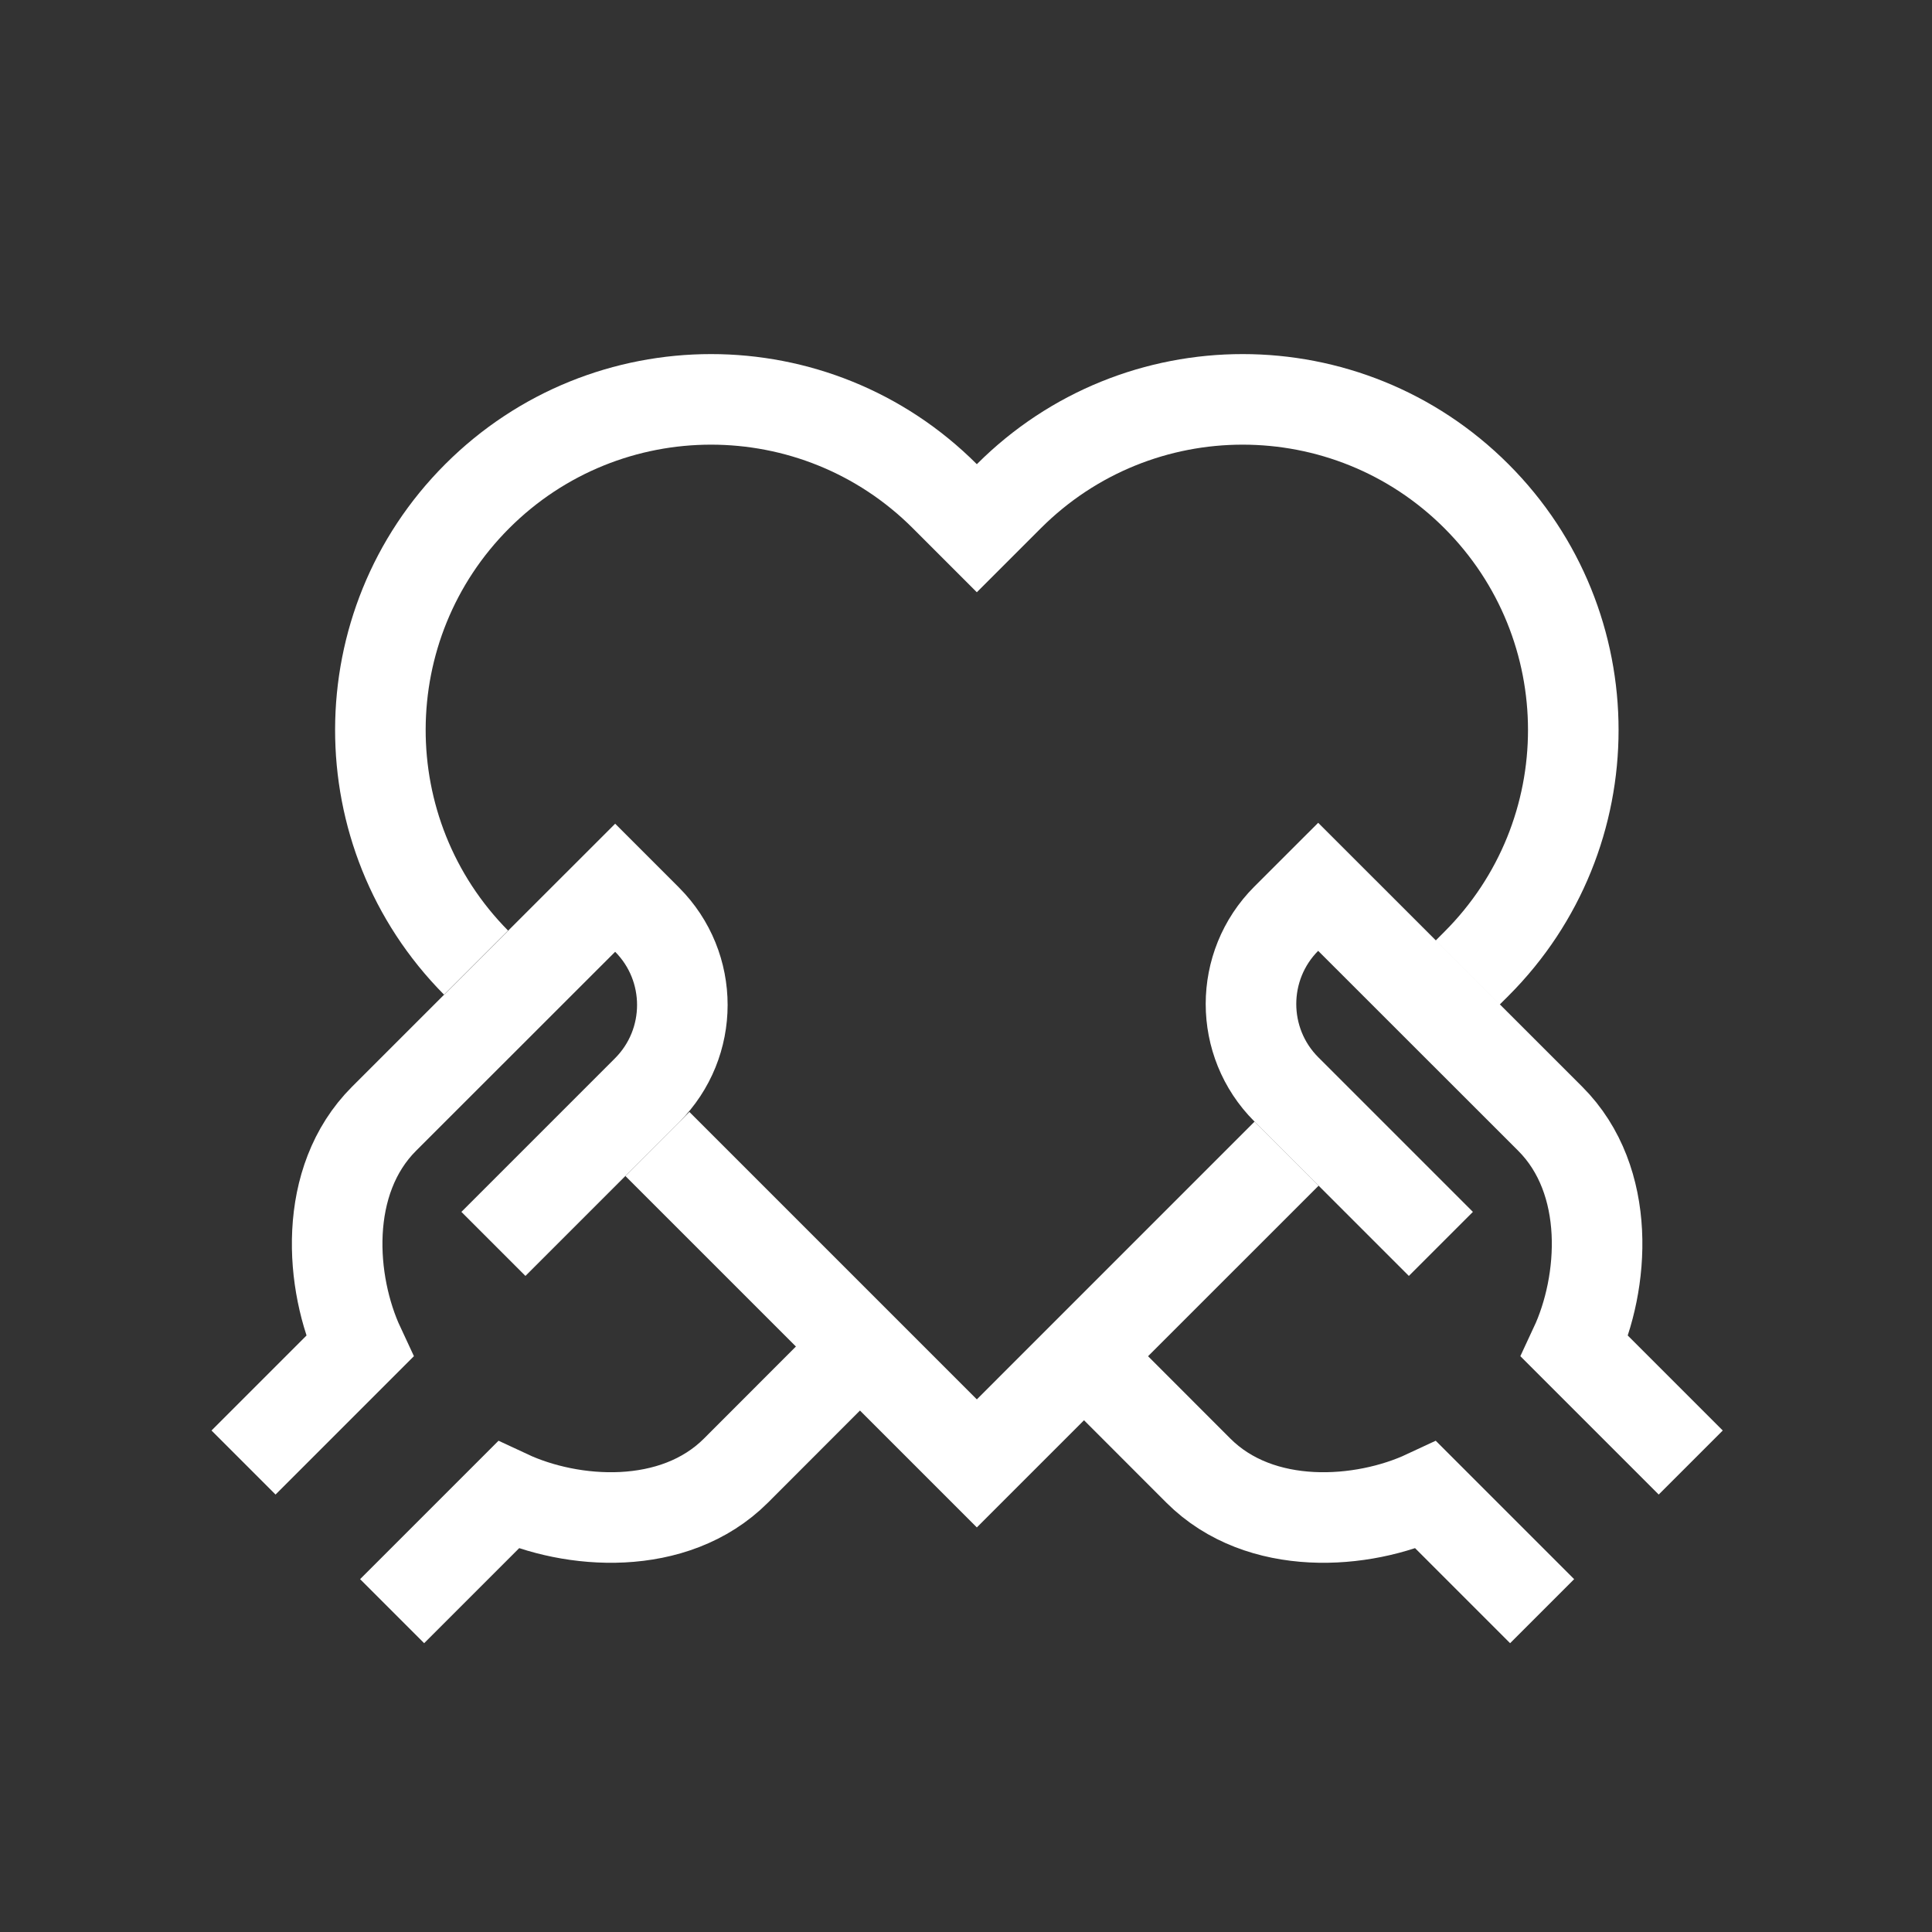 <svg width="64" height="64" viewBox="0 0 64 64" fill="none" xmlns="http://www.w3.org/2000/svg">
<rect x="0" y="0" width="64" height="64" fill="#333333" stroke="none"/>
<g clip-path="url(#clip0)">
<path d="M8.067 48.448L11.908 44.607C10.93 42.512 10.669 39.113 12.723 37.059C14.82 34.962 17.979 31.807 20.378 29.408L21.432 30.462C22.994 32.024 22.994 34.556 21.432 36.119L16.345 41.206" stroke="white" stroke-width="3"/>
<path d="M12.99 53.372L16.832 49.53C18.927 50.509 22.325 50.769 24.38 48.715C26.476 46.619 25.771 47.319 28.171 44.92" stroke="white" stroke-width="3"/>
<path d="M56.008 48.448L52.167 44.607C53.145 42.512 53.406 39.113 51.352 37.059C49.256 34.962 46.065 31.776 43.666 29.377L42.612 30.43C41.05 31.993 41.05 34.525 42.612 36.087L47.731 41.206" stroke="white" stroke-width="3"/>
<path d="M51.085 53.372L47.243 49.53C45.149 50.509 41.75 50.769 39.696 48.715C37.599 46.619 38.304 47.319 35.904 44.92" stroke="white" stroke-width="3"/>
<path fill-rule="evenodd" clip-rule="evenodd" d="M32.359 19.619L30.238 17.498C26.546 13.807 20.561 13.807 16.869 17.498C13.191 21.176 13.178 27.132 16.83 30.826L14.708 32.948C9.885 28.081 9.898 20.227 14.748 15.377C19.611 10.514 27.495 10.514 32.358 15.376L32.359 15.377L32.36 15.376C37.223 10.514 45.107 10.514 49.97 15.377C54.833 20.24 54.833 28.125 49.97 32.988L49.674 33.283L47.553 31.162L47.848 30.866C51.54 27.175 51.54 21.19 47.848 17.498C44.157 13.807 38.172 13.807 34.48 17.498L32.359 19.619ZM41.56 37.154L32.359 46.356L22.837 36.834L20.716 38.956L30.238 48.477L32.359 50.598L34.48 48.477L43.682 39.276L41.56 37.154Z" fill="white"/>
</g>
<defs>
<clipPath id="clip0">
<rect width="64" height="64" fill="white"/>
</clipPath>
</defs>
</svg>
